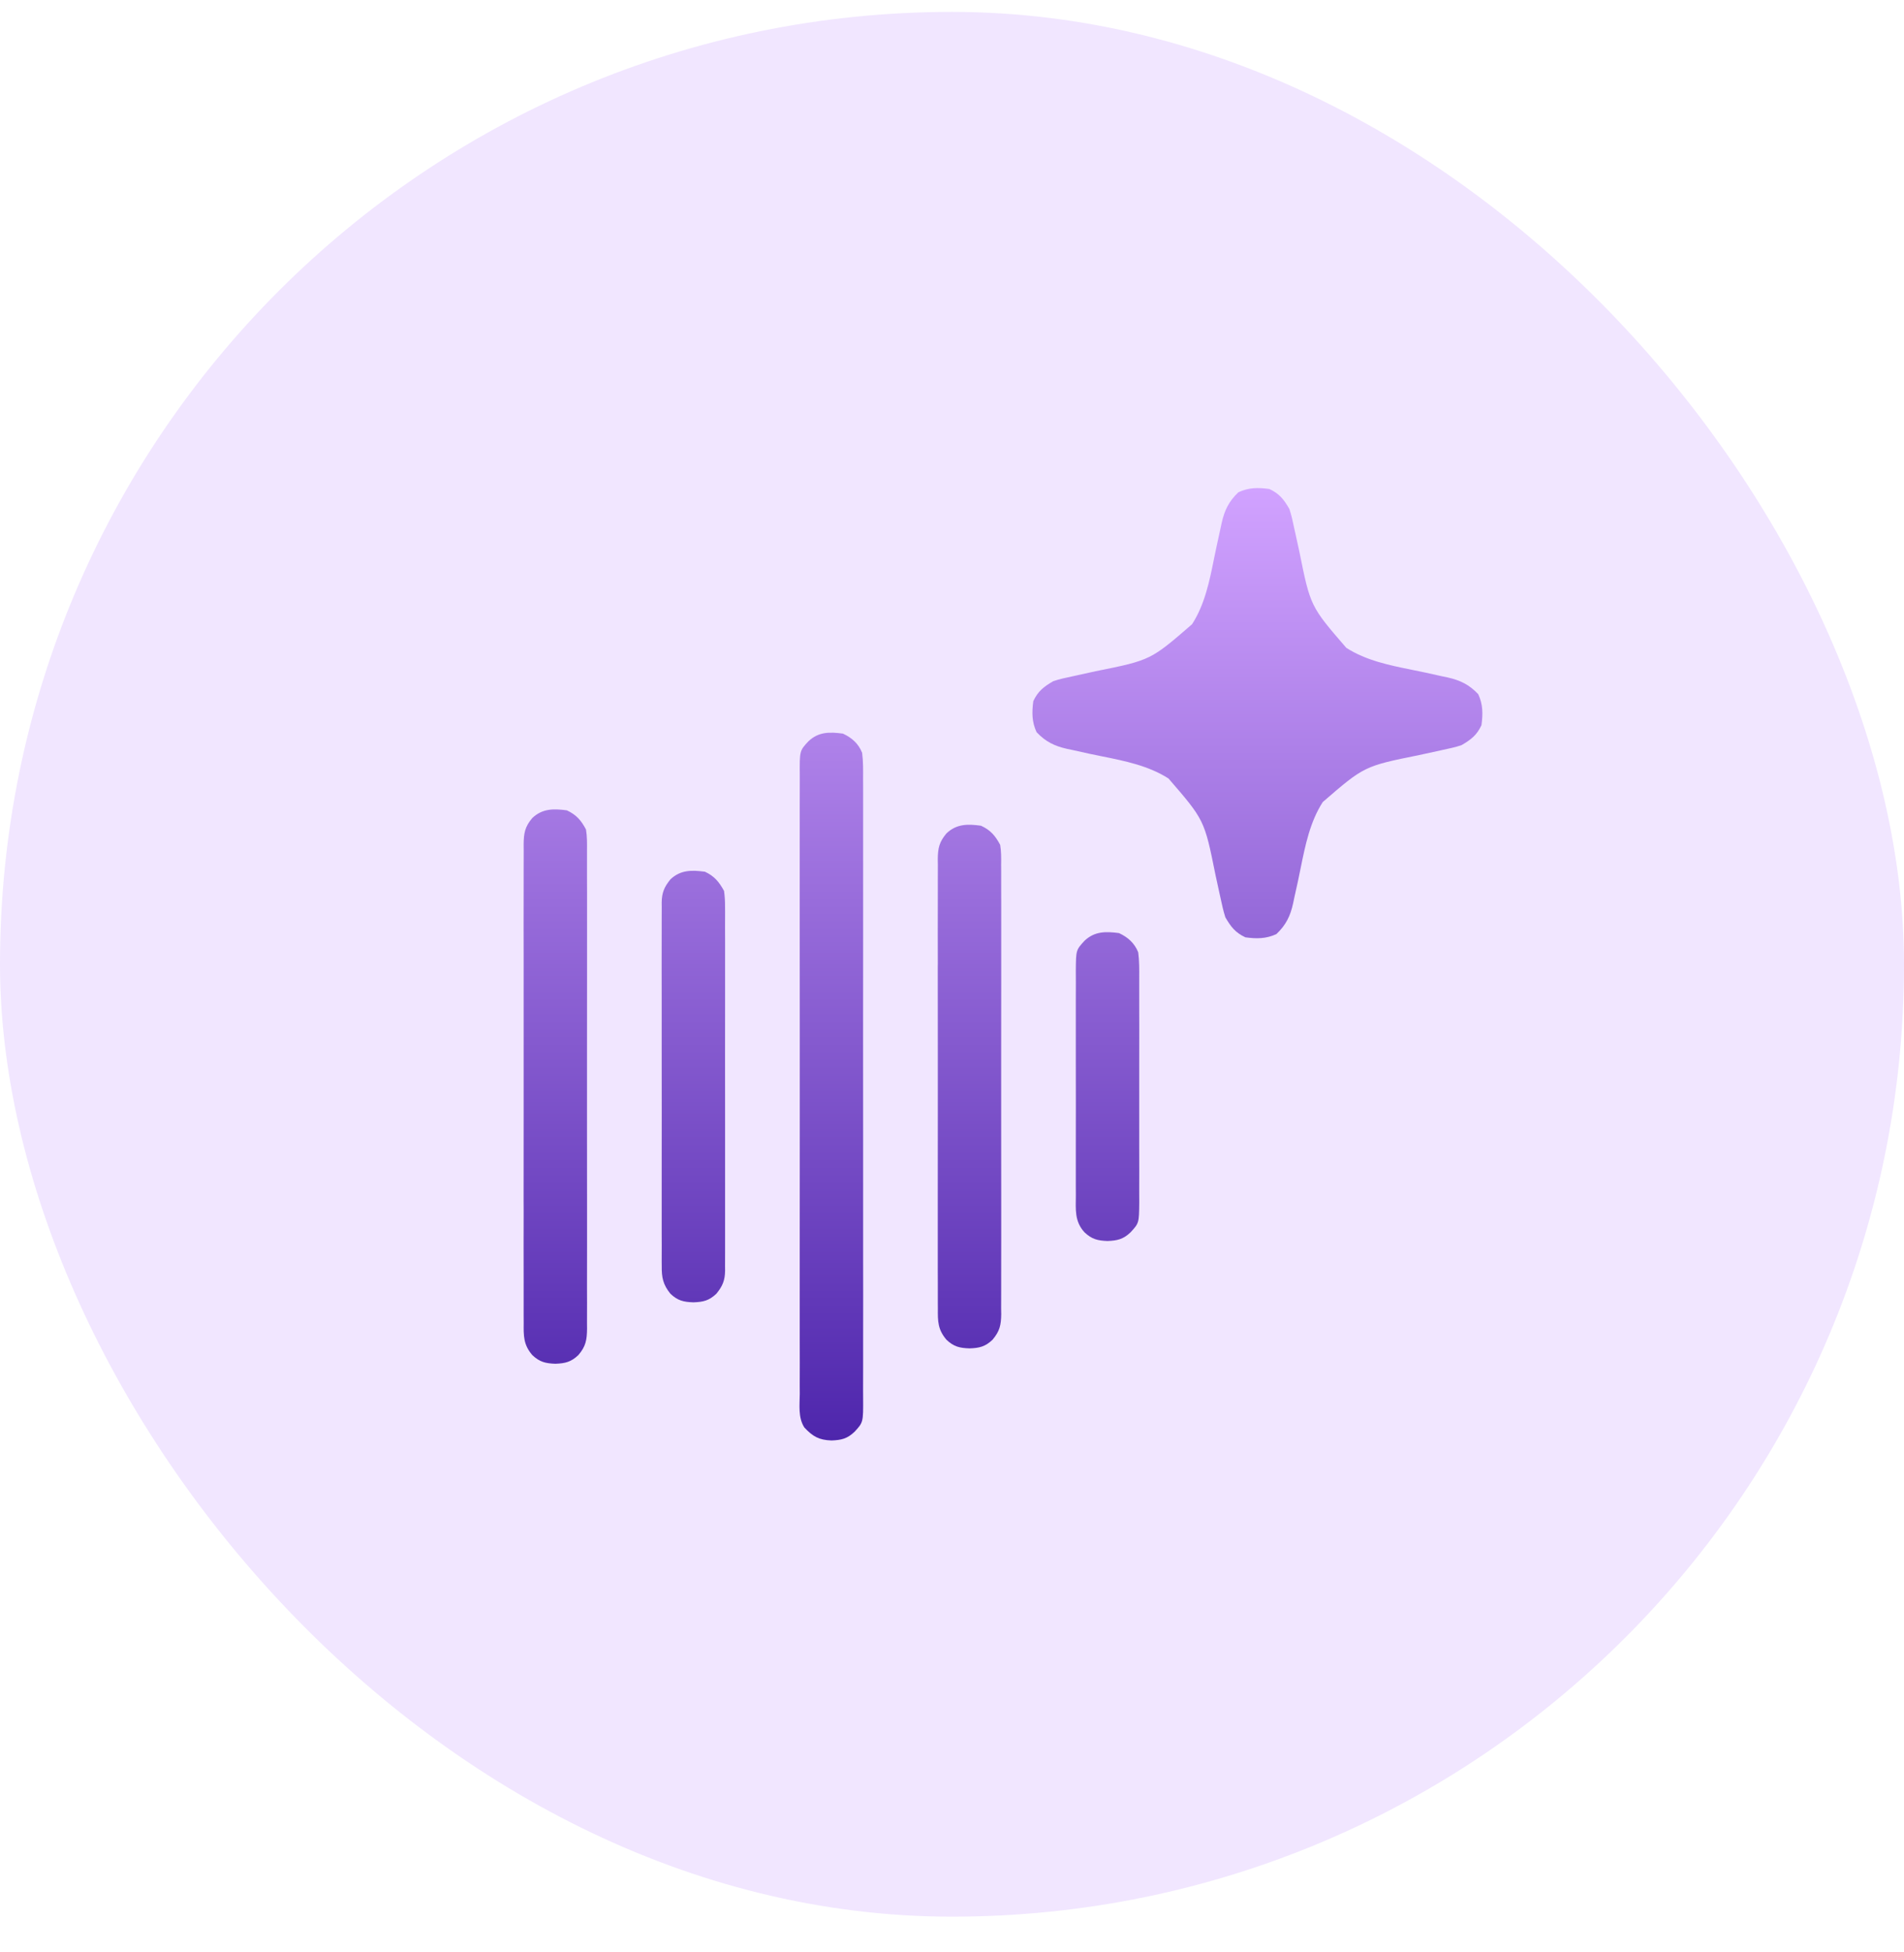 <svg width="40" height="41" viewBox="0 0 40 41" fill="none" xmlns="http://www.w3.org/2000/svg">
<rect y="0.25" width="40" height="40" rx="20" fill="#7000FF" fill-opacity="0.1"/>
<path fill-rule="evenodd" clip-rule="evenodd" d="M26.668 10.269C26.878 10.367 26.974 10.491 27.088 10.689C27.132 10.821 27.161 10.955 27.189 11.091L27.215 11.208C27.243 11.331 27.269 11.454 27.296 11.577C27.529 12.732 27.529 12.732 28.283 13.604C28.698 13.871 29.191 13.971 29.672 14.068C29.762 14.086 29.851 14.104 29.939 14.123C30.06 14.149 30.18 14.176 30.301 14.203L30.412 14.226C30.677 14.286 30.864 14.376 31.055 14.577C31.156 14.794 31.155 14.993 31.123 15.229C31.026 15.439 30.901 15.534 30.703 15.649C30.571 15.693 30.437 15.721 30.301 15.75L30.184 15.776C30.061 15.803 29.938 15.83 29.815 15.856C28.66 16.09 28.66 16.09 27.789 16.843C27.521 17.259 27.422 17.751 27.324 18.233C27.306 18.322 27.288 18.412 27.269 18.5C27.243 18.621 27.216 18.741 27.189 18.861L27.166 18.972C27.107 19.238 27.016 19.425 26.815 19.616C26.598 19.716 26.399 19.716 26.164 19.684C25.953 19.586 25.858 19.462 25.743 19.264C25.7 19.131 25.671 18.997 25.642 18.861L25.616 18.744C25.589 18.622 25.562 18.499 25.536 18.376C25.418 17.792 25.36 17.503 25.234 17.248C25.11 16.998 24.922 16.78 24.549 16.349C24.133 16.082 23.641 15.982 23.16 15.885C23.07 15.867 22.98 15.849 22.892 15.83C22.772 15.803 22.651 15.777 22.531 15.75L22.42 15.727C22.154 15.667 21.968 15.577 21.777 15.376C21.676 15.159 21.677 14.96 21.708 14.724C21.806 14.514 21.93 14.419 22.129 14.304C22.261 14.26 22.395 14.231 22.531 14.203L22.648 14.177C22.771 14.149 22.894 14.123 23.017 14.096C23.601 13.979 23.889 13.92 24.145 13.794C24.394 13.671 24.612 13.482 25.043 13.109C25.311 12.694 25.41 12.202 25.507 11.72C25.526 11.63 25.544 11.541 25.563 11.453C25.589 11.332 25.616 11.212 25.642 11.091L25.666 10.98C25.725 10.715 25.816 10.528 26.017 10.337C26.234 10.236 26.433 10.237 26.668 10.269Z" fill="url(#paint0_linear_17301_16000)"/>
<path d="M17.709 15.406C17.896 15.493 18.035 15.615 18.112 15.809C18.136 15.995 18.133 16.181 18.132 16.368C18.132 16.426 18.133 16.484 18.133 16.542C18.134 16.701 18.133 16.86 18.133 17.018C18.132 17.19 18.133 17.361 18.133 17.532C18.134 17.868 18.134 18.204 18.133 18.539C18.133 18.812 18.133 19.085 18.133 19.357C18.133 19.396 18.133 19.435 18.133 19.475C18.133 19.554 18.133 19.633 18.133 19.712C18.134 20.451 18.133 21.19 18.132 21.929C18.132 22.564 18.132 23.198 18.133 23.833C18.134 24.569 18.134 25.306 18.133 26.043C18.133 26.121 18.133 26.2 18.133 26.278C18.133 26.317 18.133 26.355 18.133 26.395C18.133 26.668 18.133 26.94 18.134 27.213C18.134 27.544 18.134 27.877 18.133 28.208C18.133 28.378 18.132 28.547 18.133 28.717C18.133 28.872 18.133 29.027 18.132 29.182C18.132 29.238 18.132 29.294 18.133 29.35C18.136 29.869 18.136 29.869 17.951 30.069C17.797 30.215 17.673 30.242 17.467 30.25C17.204 30.24 17.077 30.168 16.898 29.977C16.764 29.768 16.8 29.506 16.802 29.267C16.802 29.209 16.802 29.151 16.801 29.094C16.801 28.935 16.801 28.776 16.802 28.617C16.802 28.446 16.801 28.274 16.801 28.103C16.8 27.768 16.8 27.432 16.801 27.096C16.801 26.824 16.801 26.551 16.801 26.278C16.801 26.239 16.801 26.201 16.801 26.161C16.801 26.082 16.801 26.003 16.801 25.924C16.8 25.185 16.801 24.446 16.802 23.706C16.802 23.072 16.802 22.437 16.802 21.803C16.801 21.066 16.8 20.33 16.801 19.593C16.801 19.515 16.801 19.436 16.801 19.357C16.801 19.319 16.801 19.28 16.801 19.24C16.801 18.968 16.801 18.695 16.801 18.423C16.8 18.091 16.8 17.759 16.801 17.427C16.802 17.258 16.802 17.088 16.801 16.919C16.801 16.764 16.801 16.609 16.802 16.454C16.802 16.398 16.802 16.342 16.802 16.285C16.798 15.766 16.798 15.766 16.984 15.567C17.196 15.365 17.431 15.369 17.709 15.406Z" fill="url(#paint1_linear_17301_16000)"/>
<path d="M11.908 17.017C12.108 17.11 12.209 17.227 12.311 17.42C12.335 17.566 12.333 17.71 12.332 17.857C12.332 17.901 12.332 17.946 12.332 17.991C12.333 18.139 12.333 18.287 12.332 18.435C12.332 18.541 12.333 18.647 12.333 18.753C12.334 19.011 12.334 19.269 12.333 19.527C12.333 19.736 12.333 19.946 12.333 20.156C12.333 20.186 12.333 20.216 12.333 20.247C12.333 20.307 12.333 20.368 12.333 20.428C12.334 20.997 12.333 21.566 12.332 22.135C12.331 22.622 12.332 23.11 12.332 23.598C12.333 24.165 12.333 24.732 12.333 25.298C12.333 25.359 12.333 25.419 12.333 25.48C12.333 25.509 12.333 25.539 12.333 25.57C12.333 25.779 12.333 25.989 12.333 26.198C12.334 26.48 12.333 26.762 12.332 27.044C12.332 27.148 12.332 27.251 12.333 27.355C12.333 27.496 12.332 27.637 12.332 27.778C12.332 27.819 12.332 27.86 12.333 27.903C12.33 28.136 12.308 28.274 12.15 28.457C11.996 28.603 11.873 28.631 11.667 28.639C11.461 28.631 11.337 28.603 11.183 28.457C10.995 28.238 10.999 28.053 11.002 27.778C11.001 27.712 11.001 27.712 11.001 27.645C11 27.497 11.001 27.349 11.001 27.201C11.001 27.095 11.001 26.989 11.001 26.883C11 26.625 11 26.367 11 26.109C11.001 25.899 11.001 25.689 11.001 25.48C11.001 25.45 11.001 25.42 11.001 25.389C11.001 25.328 11.001 25.268 11 25.207C11 24.638 11.001 24.07 11.001 23.501C11.002 23.013 11.002 22.525 11.001 22.037C11 21.471 11 20.904 11.001 20.337C11.001 20.277 11.001 20.216 11.001 20.156C11.001 20.126 11.001 20.096 11.001 20.066C11.001 19.856 11.001 19.647 11 19.438C11 19.155 11 18.874 11.001 18.592C11.001 18.488 11.001 18.384 11.001 18.281C11 18.14 11.001 17.998 11.002 17.857C11.001 17.816 11.001 17.775 11.001 17.733C11.003 17.5 11.026 17.362 11.183 17.178C11.396 16.977 11.631 16.98 11.908 17.017Z" fill="url(#paint2_linear_17301_16000)"/>
<path d="M20.609 17.34C20.809 17.432 20.909 17.549 21.012 17.742C21.035 17.88 21.034 18.016 21.032 18.155C21.033 18.197 21.033 18.238 21.033 18.281C21.034 18.42 21.033 18.559 21.033 18.698C21.033 18.797 21.033 18.897 21.034 18.997C21.034 19.239 21.034 19.482 21.034 19.724C21.034 19.921 21.034 20.119 21.034 20.316C21.034 20.344 21.034 20.372 21.034 20.401C21.034 20.458 21.034 20.515 21.034 20.572C21.034 21.106 21.034 21.641 21.033 22.176C21.032 22.634 21.032 23.093 21.033 23.551C21.034 24.084 21.034 24.617 21.034 25.149C21.034 25.206 21.034 25.263 21.034 25.32C21.034 25.348 21.034 25.376 21.034 25.405C21.033 25.602 21.034 25.798 21.034 25.995C21.035 26.26 21.034 26.525 21.033 26.79C21.033 26.888 21.033 26.985 21.033 27.082C21.034 27.215 21.033 27.348 21.032 27.48C21.033 27.519 21.033 27.558 21.034 27.598C21.031 27.824 21.003 27.956 20.851 28.135C20.697 28.281 20.574 28.309 20.368 28.316C20.161 28.309 20.038 28.281 19.884 28.135C19.702 27.921 19.7 27.749 19.703 27.48C19.702 27.439 19.702 27.398 19.702 27.355C19.701 27.216 19.702 27.077 19.702 26.938C19.702 26.838 19.702 26.739 19.701 26.639C19.701 26.396 19.701 26.154 19.701 25.911C19.702 25.714 19.702 25.517 19.701 25.32C19.701 25.292 19.701 25.264 19.701 25.235C19.701 25.178 19.701 25.121 19.701 25.064C19.701 24.529 19.701 23.995 19.702 23.46C19.703 23.001 19.703 22.543 19.702 22.084C19.701 21.552 19.701 21.019 19.701 20.486C19.701 20.429 19.701 20.372 19.701 20.316C19.701 20.274 19.701 20.274 19.702 20.231C19.702 20.034 19.701 19.837 19.701 19.64C19.701 19.375 19.701 19.11 19.702 18.845C19.702 18.748 19.702 18.651 19.702 18.553C19.701 18.421 19.702 18.288 19.703 18.155C19.702 18.116 19.702 18.078 19.701 18.038C19.704 17.811 19.732 17.68 19.884 17.501C20.096 17.299 20.332 17.302 20.609 17.34Z" fill="url(#paint3_linear_17301_16000)"/>
<path d="M14.809 18.306C15.009 18.399 15.105 18.518 15.211 18.709C15.227 18.827 15.233 18.93 15.232 19.049C15.232 19.082 15.232 19.116 15.233 19.15C15.233 19.262 15.233 19.375 15.232 19.487C15.232 19.568 15.233 19.648 15.233 19.729C15.234 19.948 15.234 20.166 15.233 20.385C15.233 20.614 15.233 20.843 15.233 21.072C15.234 21.456 15.233 21.84 15.232 22.225C15.232 22.669 15.232 23.114 15.233 23.558C15.233 23.94 15.234 24.321 15.233 24.703C15.233 24.931 15.233 25.159 15.233 25.387C15.234 25.601 15.234 25.815 15.233 26.029C15.232 26.108 15.232 26.186 15.233 26.265C15.233 26.372 15.233 26.48 15.232 26.587C15.232 26.618 15.233 26.649 15.233 26.681C15.23 26.89 15.181 27.007 15.05 27.168C14.896 27.314 14.773 27.342 14.567 27.349C14.361 27.342 14.237 27.314 14.084 27.168C13.929 26.977 13.899 26.826 13.902 26.587C13.902 26.553 13.902 26.52 13.901 26.485C13.901 26.373 13.901 26.261 13.902 26.149C13.901 26.068 13.901 25.987 13.901 25.907C13.9 25.688 13.9 25.469 13.901 25.251C13.901 25.022 13.901 24.793 13.901 24.564C13.9 24.18 13.901 23.795 13.902 23.411C13.902 22.966 13.902 22.522 13.901 22.078C13.9 21.696 13.9 21.314 13.901 20.933C13.901 20.705 13.901 20.477 13.9 20.249C13.9 20.035 13.9 19.821 13.901 19.606C13.902 19.528 13.901 19.449 13.901 19.37C13.901 19.263 13.901 19.156 13.902 19.049C13.902 19.017 13.901 18.986 13.901 18.954C13.904 18.746 13.953 18.629 14.084 18.467C14.296 18.266 14.531 18.269 14.809 18.306Z" fill="url(#paint4_linear_17301_16000)"/>
<path d="M23.509 19.595C23.696 19.682 23.834 19.805 23.912 19.998C23.936 20.178 23.934 20.358 23.933 20.539C23.933 20.595 23.933 20.65 23.933 20.705C23.934 20.855 23.934 21.004 23.933 21.153C23.933 21.31 23.933 21.467 23.934 21.623C23.934 21.886 23.933 22.149 23.933 22.413C23.932 22.716 23.932 23.02 23.933 23.324C23.934 23.585 23.934 23.846 23.933 24.107C23.933 24.263 23.933 24.419 23.934 24.575C23.934 24.721 23.934 24.868 23.933 25.015C23.933 25.094 23.933 25.173 23.934 25.252C23.929 25.685 23.929 25.685 23.751 25.879C23.597 26.025 23.473 26.053 23.267 26.061C23.061 26.053 22.938 26.025 22.784 25.879C22.571 25.648 22.6 25.398 22.602 25.096C22.602 25.041 22.601 24.986 22.601 24.931C22.6 24.781 22.601 24.632 22.601 24.482C22.602 24.326 22.601 24.169 22.601 24.012C22.601 23.749 22.601 23.486 22.602 23.223C22.603 22.919 22.602 22.616 22.601 22.312C22.601 22.05 22.601 21.789 22.601 21.528C22.601 21.372 22.601 21.216 22.601 21.061C22.6 20.914 22.601 20.768 22.602 20.621C22.602 20.542 22.601 20.463 22.601 20.383C22.605 19.951 22.605 19.951 22.784 19.756C22.996 19.555 23.231 19.558 23.509 19.595Z" fill="url(#paint5_linear_17301_16000)"/>
<defs>
<linearGradient id="paint0_linear_17301_16000" x1="21.071" y1="10.25" x2="21.071" y2="30.25" gradientUnits="userSpaceOnUse">
<stop stop-color="#D1A2FF"/>
<stop offset="1" stop-color="#4E26AC"/>
</linearGradient>
<linearGradient id="paint1_linear_17301_16000" x1="21.071" y1="10.25" x2="21.071" y2="30.25" gradientUnits="userSpaceOnUse">
<stop stop-color="#D1A2FF"/>
<stop offset="1" stop-color="#4E26AC"/>
</linearGradient>
<linearGradient id="paint2_linear_17301_16000" x1="21.071" y1="10.25" x2="21.071" y2="30.25" gradientUnits="userSpaceOnUse">
<stop stop-color="#D1A2FF"/>
<stop offset="1" stop-color="#4E26AC"/>
</linearGradient>
<linearGradient id="paint3_linear_17301_16000" x1="21.071" y1="10.25" x2="21.071" y2="30.25" gradientUnits="userSpaceOnUse">
<stop stop-color="#D1A2FF"/>
<stop offset="1" stop-color="#4E26AC"/>
</linearGradient>
<linearGradient id="paint4_linear_17301_16000" x1="21.071" y1="10.25" x2="21.071" y2="30.25" gradientUnits="userSpaceOnUse">
<stop stop-color="#D1A2FF"/>
<stop offset="1" stop-color="#4E26AC"/>
</linearGradient>
<linearGradient id="paint5_linear_17301_16000" x1="21.071" y1="10.25" x2="21.071" y2="30.25" gradientUnits="userSpaceOnUse">
<stop stop-color="#D1A2FF"/>
<stop offset="1" stop-color="#4E26AC"/>
</linearGradient>
</defs>
</svg>
